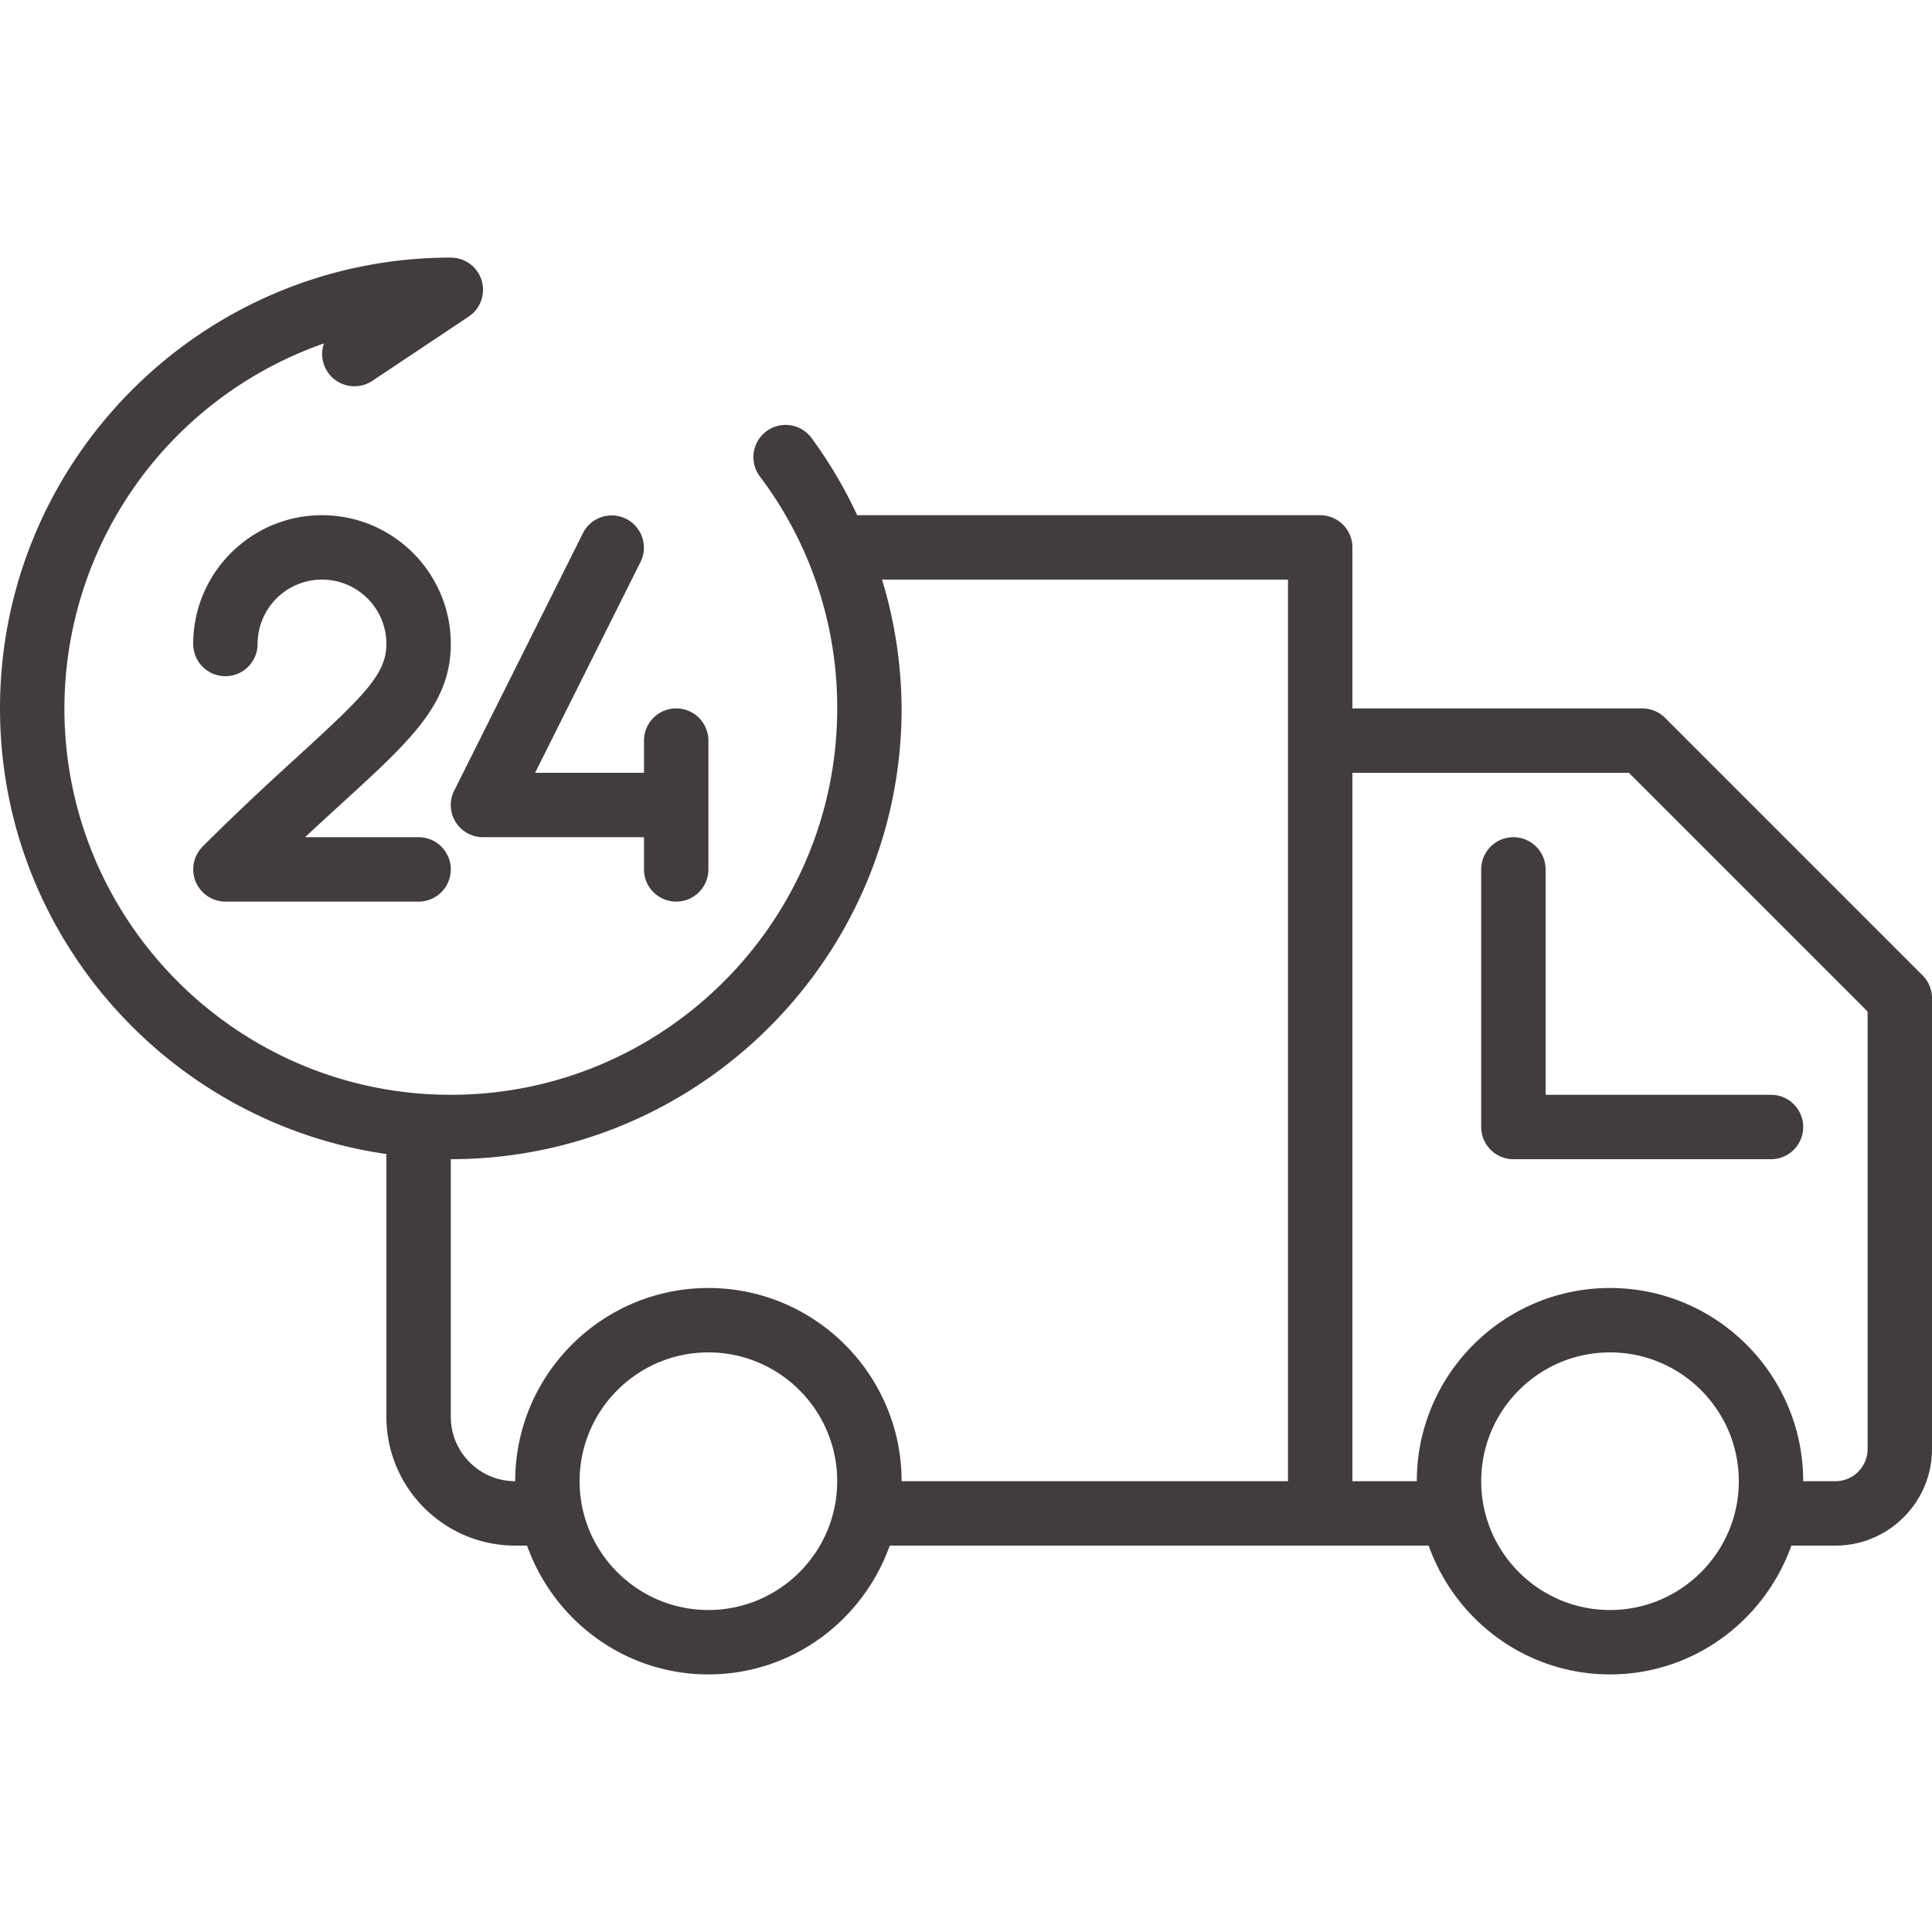 <svg style="fill: rgb(66, 61, 61);" xml:space="preserve" viewBox="0 0 30 30" y="0px" x="0px" id="Layer_1" version="1.1" xmlns:xlink="http://www.w3.org/1999/xlink" xmlns="http://www.w3.org/2000/svg"><g style="fill: rgb(66, 61, 61);" fill="#303C42"><path style="fill: rgb(66, 61, 61);" d="M24 13.5a.5.5 0 1 0-1 0v4a.5.5 0 0 0 .5.5h4a.5.5 0 1 0 0-1H24v-3.5z"></path><path style="fill: rgb(66, 61, 61);" d="M29.854 15.146l-4-4A.5.5 0 0 0 25.5 11H21V8.5a.5.5 0 0 0-.5-.5h-7.19a6.996 6.996 0 0 0-.711-1.202.499.499 0 1 0-.8.6A5.952 5.952 0 0 1 13 11c0 3.309-2.691 6-6 6s-6-2.691-6-6a6.01 6.01 0 0 1 4.03-5.667.501.501 0 0 0 .748.583l1.5-1A.5.5 0 0 0 7 4c-3.86 0-7 3.14-7 7 0 3.52 2.614 6.432 6 6.92V22c0 1.103.897 2 2 2h.184c.414 1.161 1.514 2 2.816 2s2.402-.839 2.816-2h8.368c.414 1.161 1.514 2 2.816 2s2.402-.839 2.816-2h.684c.827 0 1.5-.673 1.5-1.5v-7a.5.5 0 0 0-.146-.354zM11 25c-1.103 0-2-.897-2-2s.897-2 2-2 2 .897 2 2-.897 2-2 2zm0-5c-1.654 0-3 1.346-3 3-.552 0-1-.449-1-1v-4c3.86 0 7-3.14 7-7a6.99 6.99 0 0 0-.304-2H20v14h-6c0-1.654-1.346-3-3-3zm14 5c-1.103 0-2-.897-2-2s.897-2 2-2 2 .897 2 2-.897 2-2 2zm4-2.5a.5.5 0 0 1-.5.5H28c0-1.654-1.346-3-3-3s-3 1.346-3 3h-1V12h4.293L29 15.707V22.5z"></path><path style="fill: rgb(66, 61, 61);" d="M7 10c0-1.103-.897-2-2-2s-2 .897-2 2a.5.5 0 1 0 1 0 1 1 0 0 1 2 0c0 .463-.344.8-1.337 1.71-.419.382-.925.844-1.517 1.436A.501.501 0 0 0 3.5 14h3a.5.5 0 1 0 0-1H4.737c.217-.203.417-.385.6-.553C6.374 11.5 7 10.927 7 10z"></path><path style="fill: rgb(66, 61, 61);" d="M7.074 12.763A.502.502 0 0 0 7.5 13H10v.5a.5.5 0 1 0 1 0v-2a.5.5 0 1 0-1 0v.5H8.309l1.638-3.276a.5.5 0 0 0-.894-.448l-2 4a.501.501 0 0 0 .021.487z"></path></g></svg>